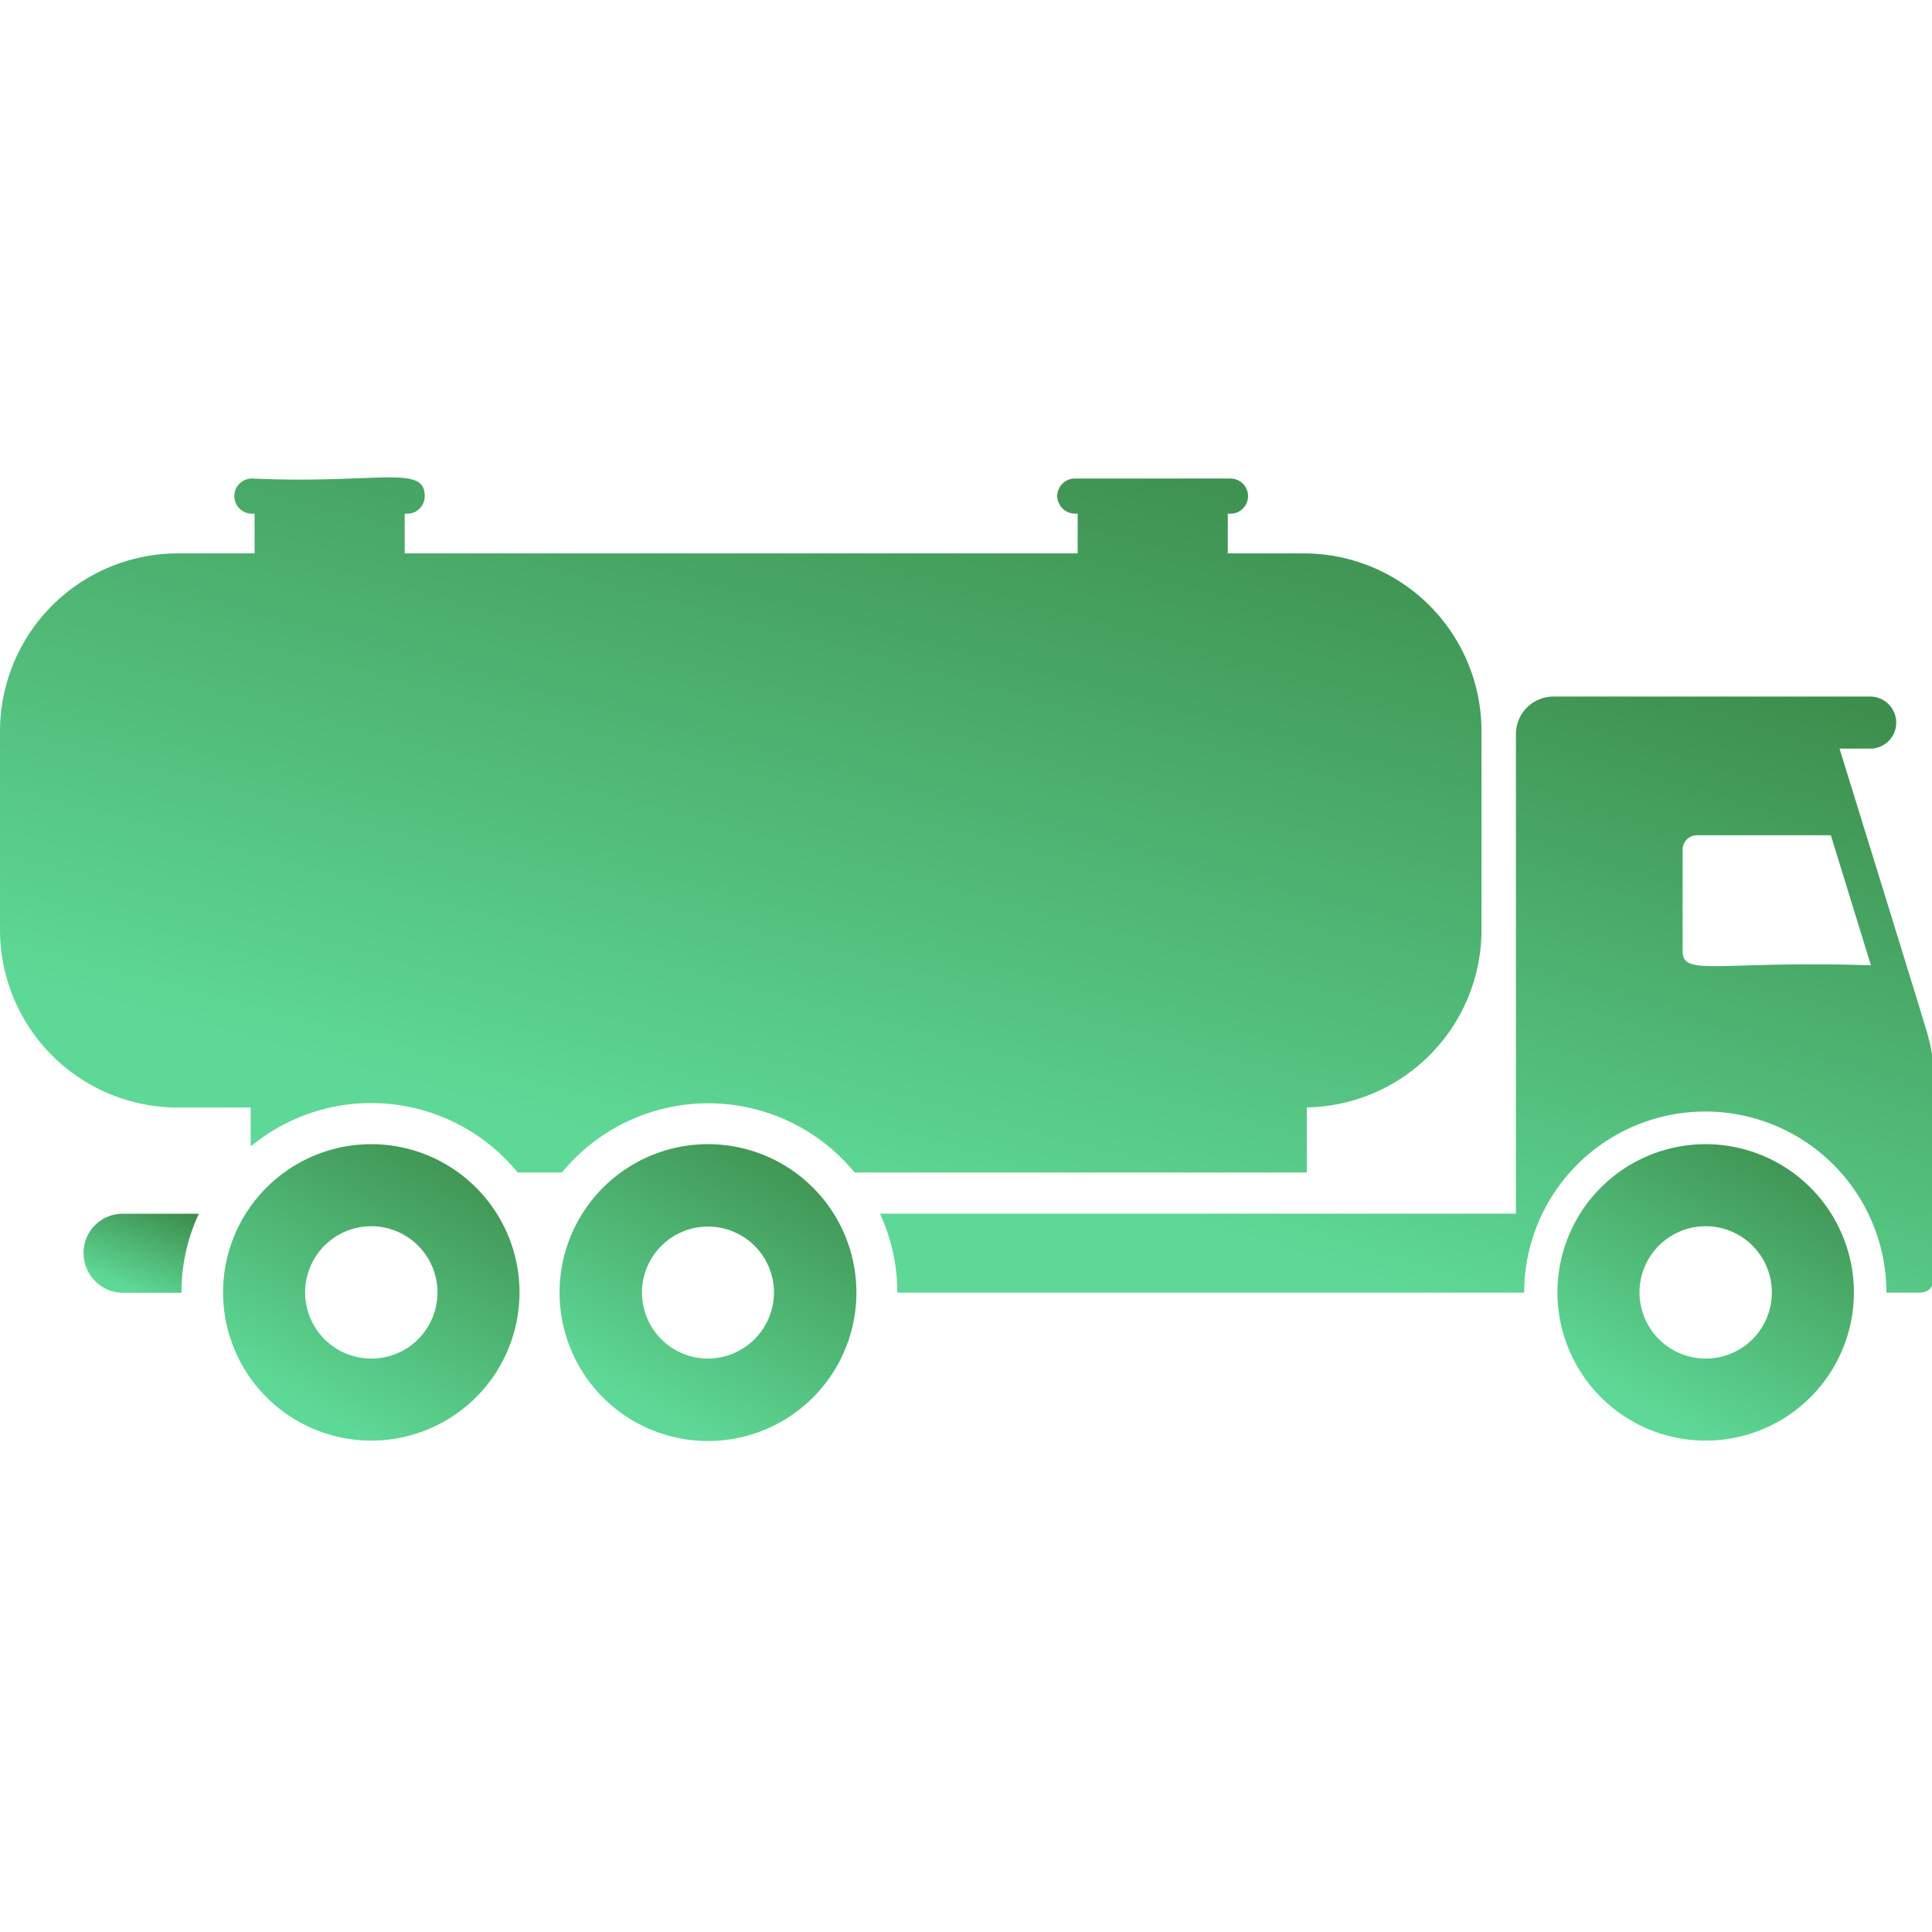 <svg xmlns="http://www.w3.org/2000/svg" xmlns:xlink="http://www.w3.org/1999/xlink" width="89" height="89" viewBox="0 0 89 89"><defs><clipPath id="a"><rect width="89" height="89" transform="translate(-981 14573)" fill="#fff" stroke="#707070" stroke-width="1"/></clipPath><linearGradient id="b" x1="1.405" y1="-0.612" x2="0.5" y2="1" gradientUnits="objectBoundingBox"><stop offset="0" stop-color="#255716"/><stop offset="1" stop-color="#5ed896"/></linearGradient></defs><g transform="translate(981 -14573)" clip-path="url(#a)"><g transform="translate(-981 14466.394)"><g transform="translate(10.259 159.314)"><path d="M418.645,304.9a6.828,6.828,0,1,0,6.828,6.828A6.832,6.832,0,0,0,418.645,304.9Zm0,9.876a3.048,3.048,0,1,1,3.048-3.048A3.04,3.04,0,0,1,418.645,314.776Z" transform="translate(-350.33 -304.9)" fill="url(#b)"/><path d="M65.745,304.9a6.828,6.828,0,1,0,6.828,6.828A6.832,6.832,0,0,0,65.745,304.9Zm0,9.876a3.048,3.048,0,1,1,3.048-3.048A3.04,3.04,0,0,1,65.745,314.776Z" transform="translate(-58.9 -304.9)" fill="url(#b)"/><path d="M154.745,304.9a6.837,6.837,0,1,0,6.845,6.828A6.832,6.832,0,0,0,154.745,304.9Zm0,9.876a3.04,3.04,0,1,1,3.048-3.048A3.052,3.052,0,0,1,154.745,314.776Z" transform="translate(-132.398 -304.9)" fill="url(#b)"/></g><path d="M11.548,157.624v1.794a8.717,8.717,0,0,1,12.3,1.2h2.038a8.721,8.721,0,0,1,13.482,0H60.2v-3a8.182,8.182,0,0,0,8.047-8.187v-9.145a8.188,8.188,0,0,0-8.187-8.187h-3.5v-1.829h.122a.81.81,0,0,0,0-1.62H49.521a.814.814,0,0,0-.819.8.829.829,0,0,0,.819.819h.122v1.829h-31v-1.829h.122a.8.8,0,0,0,.8-.819c0-1.463-2.177-.54-7.96-.8a.81.81,0,0,0,0,1.62h.122v1.829H8.187A8.2,8.2,0,0,0,0,140.293v9.145a8.188,8.188,0,0,0,8.187,8.187Z" transform="translate(0)" fill="url(#b)"/><path d="M22.1,325.11a1.829,1.829,0,0,0,1.829,1.829h2.682a8.5,8.5,0,0,1,.8-3.64H23.929A1.8,1.8,0,0,0,22.1,325.11Z" transform="translate(-18.251 -160.78)" fill="url(#b)"/><path d="M281.315,204.65a9.78,9.78,0,0,0-.453-2.926c-.314-1.01.975,3.118-3.954-12.82h1.411a1.2,1.2,0,1,0,0-2.4h-14.6A1.728,1.728,0,0,0,262,188.224v22.1H232.7a8.5,8.5,0,0,1,.8,3.64h28.88a8.343,8.343,0,0,1,16.687,0h1.481C281.942,213.952,281.036,212.105,281.315,204.65Zm-11.636-6.41v-4.686a.662.662,0,0,1,.662-.662h6.166l1.846,5.992C271.352,198.658,269.679,199.424,269.679,198.24Z" transform="translate(-192.167 -47.81)" fill="url(#b)"/></g></g></svg>
